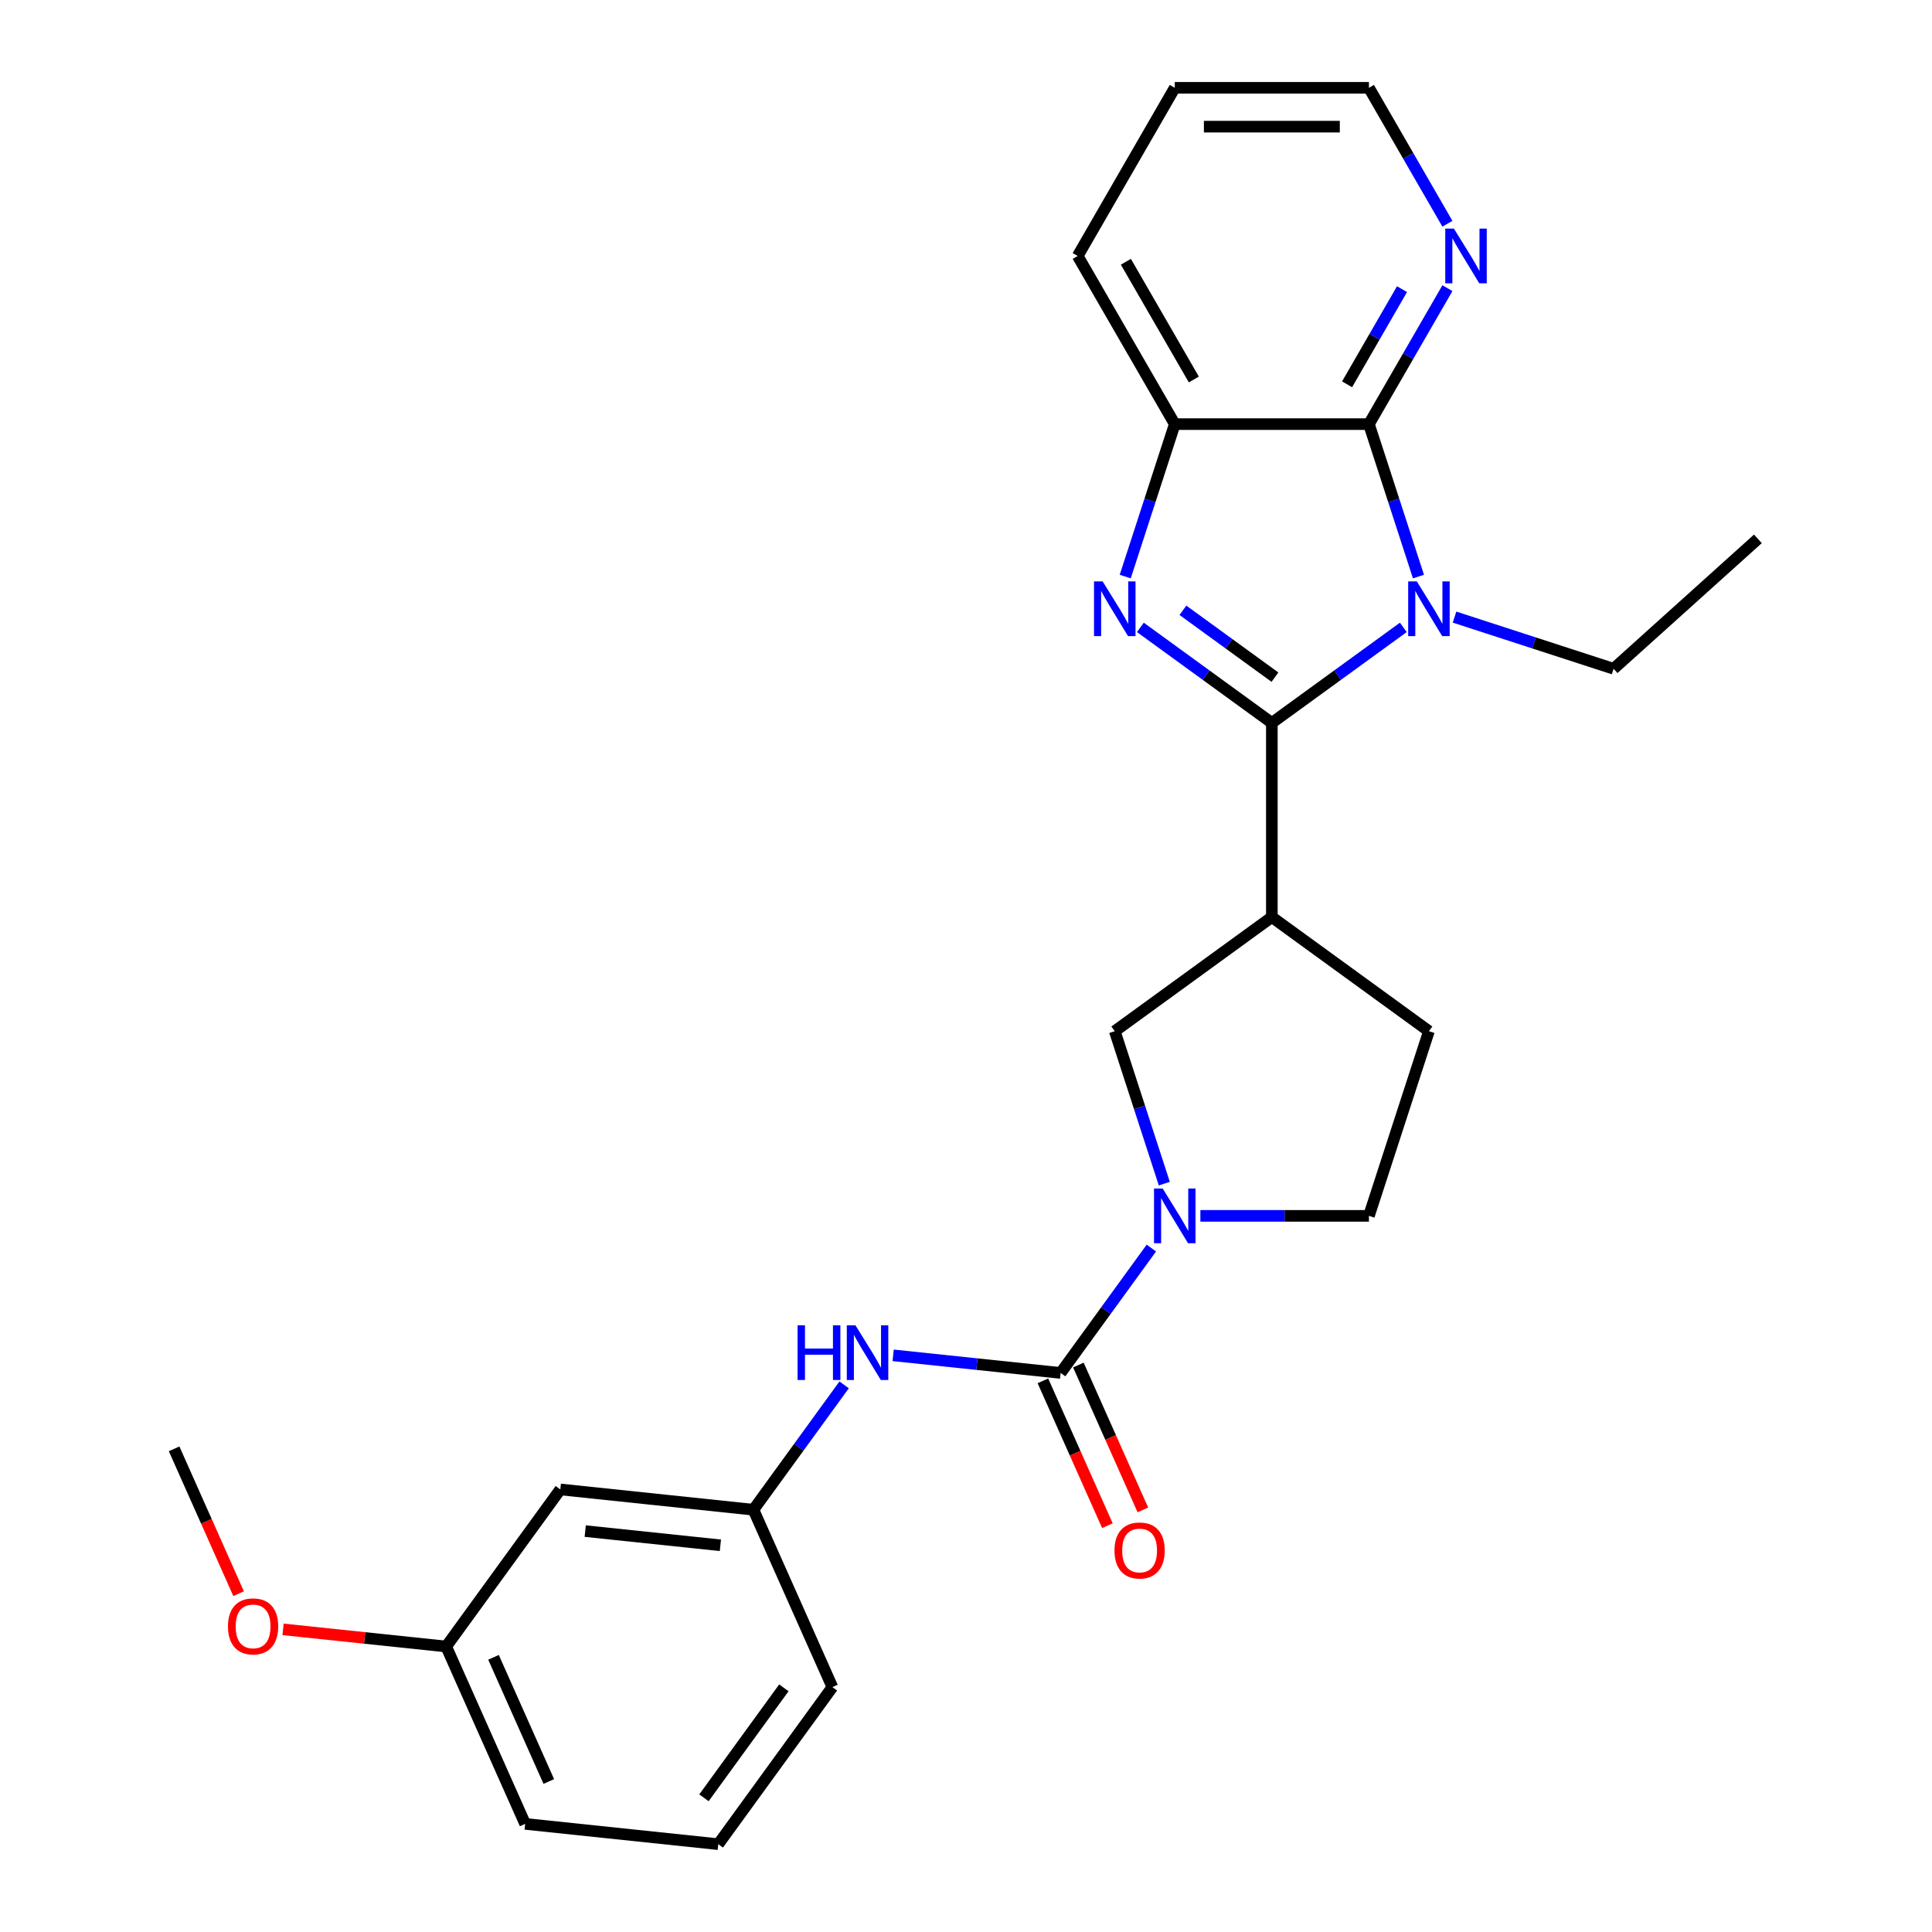 <?xml version='1.0' encoding='iso-8859-1'?>
<svg version='1.1' baseProfile='full'
              xmlns='http://www.w3.org/2000/svg'
                      xmlns:rdkit='http://www.rdkit.org/xml'
                      xmlns:xlink='http://www.w3.org/1999/xlink'
                  xml:space='preserve'
width='1000px' height='1000px' viewBox='0 0 1000 1000'>
<!-- END OF HEADER -->
<rect style='opacity:1.0;fill:#FFFFFF;stroke:none' width='1000' height='1000' x='0' y='0'> </rect>
<path class='bond-0' d='M 658.307,374.175 L 692.334,349.453' style='fill:none;fill-rule:evenodd;stroke:#000000;stroke-width:6px;stroke-linecap:butt;stroke-linejoin:miter;stroke-opacity:1' />
<path class='bond-0' d='M 692.334,349.453 L 726.36,324.732' style='fill:none;fill-rule:evenodd;stroke:#0000FF;stroke-width:6px;stroke-linecap:butt;stroke-linejoin:miter;stroke-opacity:1' />
<path class='bond-1' d='M 658.307,374.175 L 624.281,349.453' style='fill:none;fill-rule:evenodd;stroke:#000000;stroke-width:6px;stroke-linecap:butt;stroke-linejoin:miter;stroke-opacity:1' />
<path class='bond-1' d='M 624.281,349.453 L 590.255,324.732' style='fill:none;fill-rule:evenodd;stroke:#0000FF;stroke-width:6px;stroke-linecap:butt;stroke-linejoin:miter;stroke-opacity:1' />
<path class='bond-1' d='M 659.914,350.497 L 636.095,333.192' style='fill:none;fill-rule:evenodd;stroke:#000000;stroke-width:6px;stroke-linecap:butt;stroke-linejoin:miter;stroke-opacity:1' />
<path class='bond-1' d='M 636.095,333.192 L 612.277,315.887' style='fill:none;fill-rule:evenodd;stroke:#0000FF;stroke-width:6px;stroke-linecap:butt;stroke-linejoin:miter;stroke-opacity:1' />
<path class='bond-4' d='M 658.307,374.175 L 658.307,474.673' style='fill:none;fill-rule:evenodd;stroke:#000000;stroke-width:6px;stroke-linecap:butt;stroke-linejoin:miter;stroke-opacity:1' />
<path class='bond-2' d='M 734.195,298.431 L 721.376,258.977' style='fill:none;fill-rule:evenodd;stroke:#0000FF;stroke-width:6px;stroke-linecap:butt;stroke-linejoin:miter;stroke-opacity:1' />
<path class='bond-2' d='M 721.376,258.977 L 708.557,219.523' style='fill:none;fill-rule:evenodd;stroke:#000000;stroke-width:6px;stroke-linecap:butt;stroke-linejoin:miter;stroke-opacity:1' />
<path class='bond-15' d='M 752.865,319.409 L 794.029,332.784' style='fill:none;fill-rule:evenodd;stroke:#0000FF;stroke-width:6px;stroke-linecap:butt;stroke-linejoin:miter;stroke-opacity:1' />
<path class='bond-15' d='M 794.029,332.784 L 835.192,346.159' style='fill:none;fill-rule:evenodd;stroke:#000000;stroke-width:6px;stroke-linecap:butt;stroke-linejoin:miter;stroke-opacity:1' />
<path class='bond-6' d='M 582.42,298.431 L 595.239,258.977' style='fill:none;fill-rule:evenodd;stroke:#0000FF;stroke-width:6px;stroke-linecap:butt;stroke-linejoin:miter;stroke-opacity:1' />
<path class='bond-6' d='M 595.239,258.977 L 608.058,219.523' style='fill:none;fill-rule:evenodd;stroke:#000000;stroke-width:6px;stroke-linecap:butt;stroke-linejoin:miter;stroke-opacity:1' />
<path class='bond-9' d='M 708.557,219.523 L 728.869,184.342' style='fill:none;fill-rule:evenodd;stroke:#000000;stroke-width:6px;stroke-linecap:butt;stroke-linejoin:miter;stroke-opacity:1' />
<path class='bond-9' d='M 728.869,184.342 L 749.18,149.161' style='fill:none;fill-rule:evenodd;stroke:#0000FF;stroke-width:6px;stroke-linecap:butt;stroke-linejoin:miter;stroke-opacity:1' />
<path class='bond-9' d='M 697.243,198.919 L 711.462,174.292' style='fill:none;fill-rule:evenodd;stroke:#000000;stroke-width:6px;stroke-linecap:butt;stroke-linejoin:miter;stroke-opacity:1' />
<path class='bond-9' d='M 711.462,174.292 L 725.68,149.666' style='fill:none;fill-rule:evenodd;stroke:#0000FF;stroke-width:6px;stroke-linecap:butt;stroke-linejoin:miter;stroke-opacity:1' />
<path class='bond-26' d='M 708.557,219.523 L 608.058,219.523' style='fill:none;fill-rule:evenodd;stroke:#000000;stroke-width:6px;stroke-linecap:butt;stroke-linejoin:miter;stroke-opacity:1' />
<path class='bond-3' d='M 548.987,710.63 L 572.466,678.314' style='fill:none;fill-rule:evenodd;stroke:#000000;stroke-width:6px;stroke-linecap:butt;stroke-linejoin:miter;stroke-opacity:1' />
<path class='bond-3' d='M 572.466,678.314 L 595.945,645.997' style='fill:none;fill-rule:evenodd;stroke:#0000FF;stroke-width:6px;stroke-linecap:butt;stroke-linejoin:miter;stroke-opacity:1' />
<path class='bond-8' d='M 548.987,710.63 L 505.639,706.074' style='fill:none;fill-rule:evenodd;stroke:#000000;stroke-width:6px;stroke-linecap:butt;stroke-linejoin:miter;stroke-opacity:1' />
<path class='bond-8' d='M 505.639,706.074 L 462.291,701.518' style='fill:none;fill-rule:evenodd;stroke:#0000FF;stroke-width:6px;stroke-linecap:butt;stroke-linejoin:miter;stroke-opacity:1' />
<path class='bond-12' d='M 539.806,714.718 L 556.497,752.207' style='fill:none;fill-rule:evenodd;stroke:#000000;stroke-width:6px;stroke-linecap:butt;stroke-linejoin:miter;stroke-opacity:1' />
<path class='bond-12' d='M 556.497,752.207 L 573.188,789.695' style='fill:none;fill-rule:evenodd;stroke:#FF0000;stroke-width:6px;stroke-linecap:butt;stroke-linejoin:miter;stroke-opacity:1' />
<path class='bond-12' d='M 558.168,706.542 L 574.859,744.031' style='fill:none;fill-rule:evenodd;stroke:#000000;stroke-width:6px;stroke-linecap:butt;stroke-linejoin:miter;stroke-opacity:1' />
<path class='bond-12' d='M 574.859,744.031 L 591.55,781.52' style='fill:none;fill-rule:evenodd;stroke:#FF0000;stroke-width:6px;stroke-linecap:butt;stroke-linejoin:miter;stroke-opacity:1' />
<path class='bond-7' d='M 658.307,474.673 L 577.002,533.745' style='fill:none;fill-rule:evenodd;stroke:#000000;stroke-width:6px;stroke-linecap:butt;stroke-linejoin:miter;stroke-opacity:1' />
<path class='bond-11' d='M 658.307,474.673 L 739.613,533.745' style='fill:none;fill-rule:evenodd;stroke:#000000;stroke-width:6px;stroke-linecap:butt;stroke-linejoin:miter;stroke-opacity:1' />
<path class='bond-5' d='M 602.641,612.653 L 589.822,573.199' style='fill:none;fill-rule:evenodd;stroke:#0000FF;stroke-width:6px;stroke-linecap:butt;stroke-linejoin:miter;stroke-opacity:1' />
<path class='bond-5' d='M 589.822,573.199 L 577.002,533.745' style='fill:none;fill-rule:evenodd;stroke:#000000;stroke-width:6px;stroke-linecap:butt;stroke-linejoin:miter;stroke-opacity:1' />
<path class='bond-27' d='M 621.311,629.325 L 664.934,629.325' style='fill:none;fill-rule:evenodd;stroke:#0000FF;stroke-width:6px;stroke-linecap:butt;stroke-linejoin:miter;stroke-opacity:1' />
<path class='bond-27' d='M 664.934,629.325 L 708.557,629.325' style='fill:none;fill-rule:evenodd;stroke:#000000;stroke-width:6px;stroke-linecap:butt;stroke-linejoin:miter;stroke-opacity:1' />
<path class='bond-17' d='M 608.058,219.523 L 557.809,132.489' style='fill:none;fill-rule:evenodd;stroke:#000000;stroke-width:6px;stroke-linecap:butt;stroke-linejoin:miter;stroke-opacity:1' />
<path class='bond-17' d='M 617.928,196.418 L 582.753,135.494' style='fill:none;fill-rule:evenodd;stroke:#000000;stroke-width:6px;stroke-linecap:butt;stroke-linejoin:miter;stroke-opacity:1' />
<path class='bond-13' d='M 436.925,716.798 L 413.446,749.114' style='fill:none;fill-rule:evenodd;stroke:#0000FF;stroke-width:6px;stroke-linecap:butt;stroke-linejoin:miter;stroke-opacity:1' />
<path class='bond-13' d='M 413.446,749.114 L 389.967,781.43' style='fill:none;fill-rule:evenodd;stroke:#000000;stroke-width:6px;stroke-linecap:butt;stroke-linejoin:miter;stroke-opacity:1' />
<path class='bond-20' d='M 749.18,115.816 L 728.869,80.635' style='fill:none;fill-rule:evenodd;stroke:#0000FF;stroke-width:6px;stroke-linecap:butt;stroke-linejoin:miter;stroke-opacity:1' />
<path class='bond-20' d='M 728.869,80.635 L 708.557,45.455' style='fill:none;fill-rule:evenodd;stroke:#000000;stroke-width:6px;stroke-linecap:butt;stroke-linejoin:miter;stroke-opacity:1' />
<path class='bond-10' d='M 708.557,629.325 L 739.613,533.745' style='fill:none;fill-rule:evenodd;stroke:#000000;stroke-width:6px;stroke-linecap:butt;stroke-linejoin:miter;stroke-opacity:1' />
<path class='bond-14' d='M 389.967,781.43 L 290.019,770.925' style='fill:none;fill-rule:evenodd;stroke:#000000;stroke-width:6px;stroke-linecap:butt;stroke-linejoin:miter;stroke-opacity:1' />
<path class='bond-14' d='M 372.874,799.844 L 302.91,792.491' style='fill:none;fill-rule:evenodd;stroke:#000000;stroke-width:6px;stroke-linecap:butt;stroke-linejoin:miter;stroke-opacity:1' />
<path class='bond-21' d='M 389.967,781.43 L 430.843,873.24' style='fill:none;fill-rule:evenodd;stroke:#000000;stroke-width:6px;stroke-linecap:butt;stroke-linejoin:miter;stroke-opacity:1' />
<path class='bond-16' d='M 290.019,770.925 L 230.947,852.23' style='fill:none;fill-rule:evenodd;stroke:#000000;stroke-width:6px;stroke-linecap:butt;stroke-linejoin:miter;stroke-opacity:1' />
<path class='bond-24' d='M 835.192,346.159 L 909.878,278.912' style='fill:none;fill-rule:evenodd;stroke:#000000;stroke-width:6px;stroke-linecap:butt;stroke-linejoin:miter;stroke-opacity:1' />
<path class='bond-18' d='M 230.947,852.23 L 188.729,847.793' style='fill:none;fill-rule:evenodd;stroke:#000000;stroke-width:6px;stroke-linecap:butt;stroke-linejoin:miter;stroke-opacity:1' />
<path class='bond-18' d='M 188.729,847.793 L 146.511,843.356' style='fill:none;fill-rule:evenodd;stroke:#FF0000;stroke-width:6px;stroke-linecap:butt;stroke-linejoin:miter;stroke-opacity:1' />
<path class='bond-29' d='M 230.947,852.23 L 271.824,944.04' style='fill:none;fill-rule:evenodd;stroke:#000000;stroke-width:6px;stroke-linecap:butt;stroke-linejoin:miter;stroke-opacity:1' />
<path class='bond-29' d='M 255.441,857.827 L 284.054,922.094' style='fill:none;fill-rule:evenodd;stroke:#000000;stroke-width:6px;stroke-linecap:butt;stroke-linejoin:miter;stroke-opacity:1' />
<path class='bond-25' d='M 557.809,132.489 L 608.058,45.455' style='fill:none;fill-rule:evenodd;stroke:#000000;stroke-width:6px;stroke-linecap:butt;stroke-linejoin:miter;stroke-opacity:1' />
<path class='bond-23' d='M 123.505,824.893 L 106.814,787.404' style='fill:none;fill-rule:evenodd;stroke:#FF0000;stroke-width:6px;stroke-linecap:butt;stroke-linejoin:miter;stroke-opacity:1' />
<path class='bond-23' d='M 106.814,787.404 L 90.123,749.915' style='fill:none;fill-rule:evenodd;stroke:#000000;stroke-width:6px;stroke-linecap:butt;stroke-linejoin:miter;stroke-opacity:1' />
<path class='bond-19' d='M 371.772,954.545 L 430.843,873.24' style='fill:none;fill-rule:evenodd;stroke:#000000;stroke-width:6px;stroke-linecap:butt;stroke-linejoin:miter;stroke-opacity:1' />
<path class='bond-19' d='M 364.371,930.535 L 405.722,873.622' style='fill:none;fill-rule:evenodd;stroke:#000000;stroke-width:6px;stroke-linecap:butt;stroke-linejoin:miter;stroke-opacity:1' />
<path class='bond-22' d='M 371.772,954.545 L 271.824,944.04' style='fill:none;fill-rule:evenodd;stroke:#000000;stroke-width:6px;stroke-linecap:butt;stroke-linejoin:miter;stroke-opacity:1' />
<path class='bond-28' d='M 708.557,45.455 L 608.058,45.455' style='fill:none;fill-rule:evenodd;stroke:#000000;stroke-width:6px;stroke-linecap:butt;stroke-linejoin:miter;stroke-opacity:1' />
<path class='bond-28' d='M 693.482,65.554 L 623.133,65.554' style='fill:none;fill-rule:evenodd;stroke:#000000;stroke-width:6px;stroke-linecap:butt;stroke-linejoin:miter;stroke-opacity:1' />
<path  class='atom-1' d='M 733.353 300.943
L 742.633 315.943
Q 743.553 317.423, 745.033 320.103
Q 746.513 322.783, 746.593 322.943
L 746.593 300.943
L 750.353 300.943
L 750.353 329.263
L 746.473 329.263
L 736.513 312.863
Q 735.353 310.943, 734.113 308.743
Q 732.913 306.543, 732.553 305.863
L 732.553 329.263
L 728.873 329.263
L 728.873 300.943
L 733.353 300.943
' fill='#0000FF'/>
<path  class='atom-2' d='M 570.742 300.943
L 580.022 315.943
Q 580.942 317.423, 582.422 320.103
Q 583.902 322.783, 583.982 322.943
L 583.982 300.943
L 587.742 300.943
L 587.742 329.263
L 583.862 329.263
L 573.902 312.863
Q 572.742 310.943, 571.502 308.743
Q 570.302 306.543, 569.942 305.863
L 569.942 329.263
L 566.262 329.263
L 566.262 300.943
L 570.742 300.943
' fill='#0000FF'/>
<path  class='atom-6' d='M 601.798 615.165
L 611.078 630.165
Q 611.998 631.645, 613.478 634.325
Q 614.958 637.005, 615.038 637.165
L 615.038 615.165
L 618.798 615.165
L 618.798 643.485
L 614.918 643.485
L 604.958 627.085
Q 603.798 625.165, 602.558 622.965
Q 601.358 620.765, 600.998 620.085
L 600.998 643.485
L 597.318 643.485
L 597.318 615.165
L 601.798 615.165
' fill='#0000FF'/>
<path  class='atom-9' d='M 412.818 685.965
L 416.658 685.965
L 416.658 698.005
L 431.138 698.005
L 431.138 685.965
L 434.978 685.965
L 434.978 714.285
L 431.138 714.285
L 431.138 701.205
L 416.658 701.205
L 416.658 714.285
L 412.818 714.285
L 412.818 685.965
' fill='#0000FF'/>
<path  class='atom-9' d='M 442.778 685.965
L 452.058 700.965
Q 452.978 702.445, 454.458 705.125
Q 455.938 707.805, 456.018 707.965
L 456.018 685.965
L 459.778 685.965
L 459.778 714.285
L 455.898 714.285
L 445.938 697.885
Q 444.778 695.965, 443.538 693.765
Q 442.338 691.565, 441.978 690.885
L 441.978 714.285
L 438.298 714.285
L 438.298 685.965
L 442.778 685.965
' fill='#0000FF'/>
<path  class='atom-10' d='M 752.546 118.329
L 761.826 133.329
Q 762.746 134.809, 764.226 137.489
Q 765.706 140.169, 765.786 140.329
L 765.786 118.329
L 769.546 118.329
L 769.546 146.649
L 765.666 146.649
L 755.706 130.249
Q 754.546 128.329, 753.306 126.129
Q 752.106 123.929, 751.746 123.249
L 751.746 146.649
L 748.066 146.649
L 748.066 118.329
L 752.546 118.329
' fill='#0000FF'/>
<path  class='atom-13' d='M 576.863 802.52
Q 576.863 795.72, 580.223 791.92
Q 583.583 788.12, 589.863 788.12
Q 596.143 788.12, 599.503 791.92
Q 602.863 795.72, 602.863 802.52
Q 602.863 809.4, 599.463 813.32
Q 596.063 817.2, 589.863 817.2
Q 583.623 817.2, 580.223 813.32
Q 576.863 809.44, 576.863 802.52
M 589.863 814
Q 594.183 814, 596.503 811.12
Q 598.863 808.2, 598.863 802.52
Q 598.863 796.96, 596.503 794.16
Q 594.183 791.32, 589.863 791.32
Q 585.543 791.32, 583.183 794.12
Q 580.863 796.92, 580.863 802.52
Q 580.863 808.24, 583.183 811.12
Q 585.543 814, 589.863 814
' fill='#FF0000'/>
<path  class='atom-19' d='M 117.999 841.805
Q 117.999 835.005, 121.359 831.205
Q 124.719 827.405, 130.999 827.405
Q 137.279 827.405, 140.639 831.205
Q 143.999 835.005, 143.999 841.805
Q 143.999 848.685, 140.599 852.605
Q 137.199 856.485, 130.999 856.485
Q 124.759 856.485, 121.359 852.605
Q 117.999 848.725, 117.999 841.805
M 130.999 853.285
Q 135.319 853.285, 137.639 850.405
Q 139.999 847.485, 139.999 841.805
Q 139.999 836.245, 137.639 833.445
Q 135.319 830.605, 130.999 830.605
Q 126.679 830.605, 124.319 833.405
Q 121.999 836.205, 121.999 841.805
Q 121.999 847.525, 124.319 850.405
Q 126.679 853.285, 130.999 853.285
' fill='#FF0000'/>
</svg>
